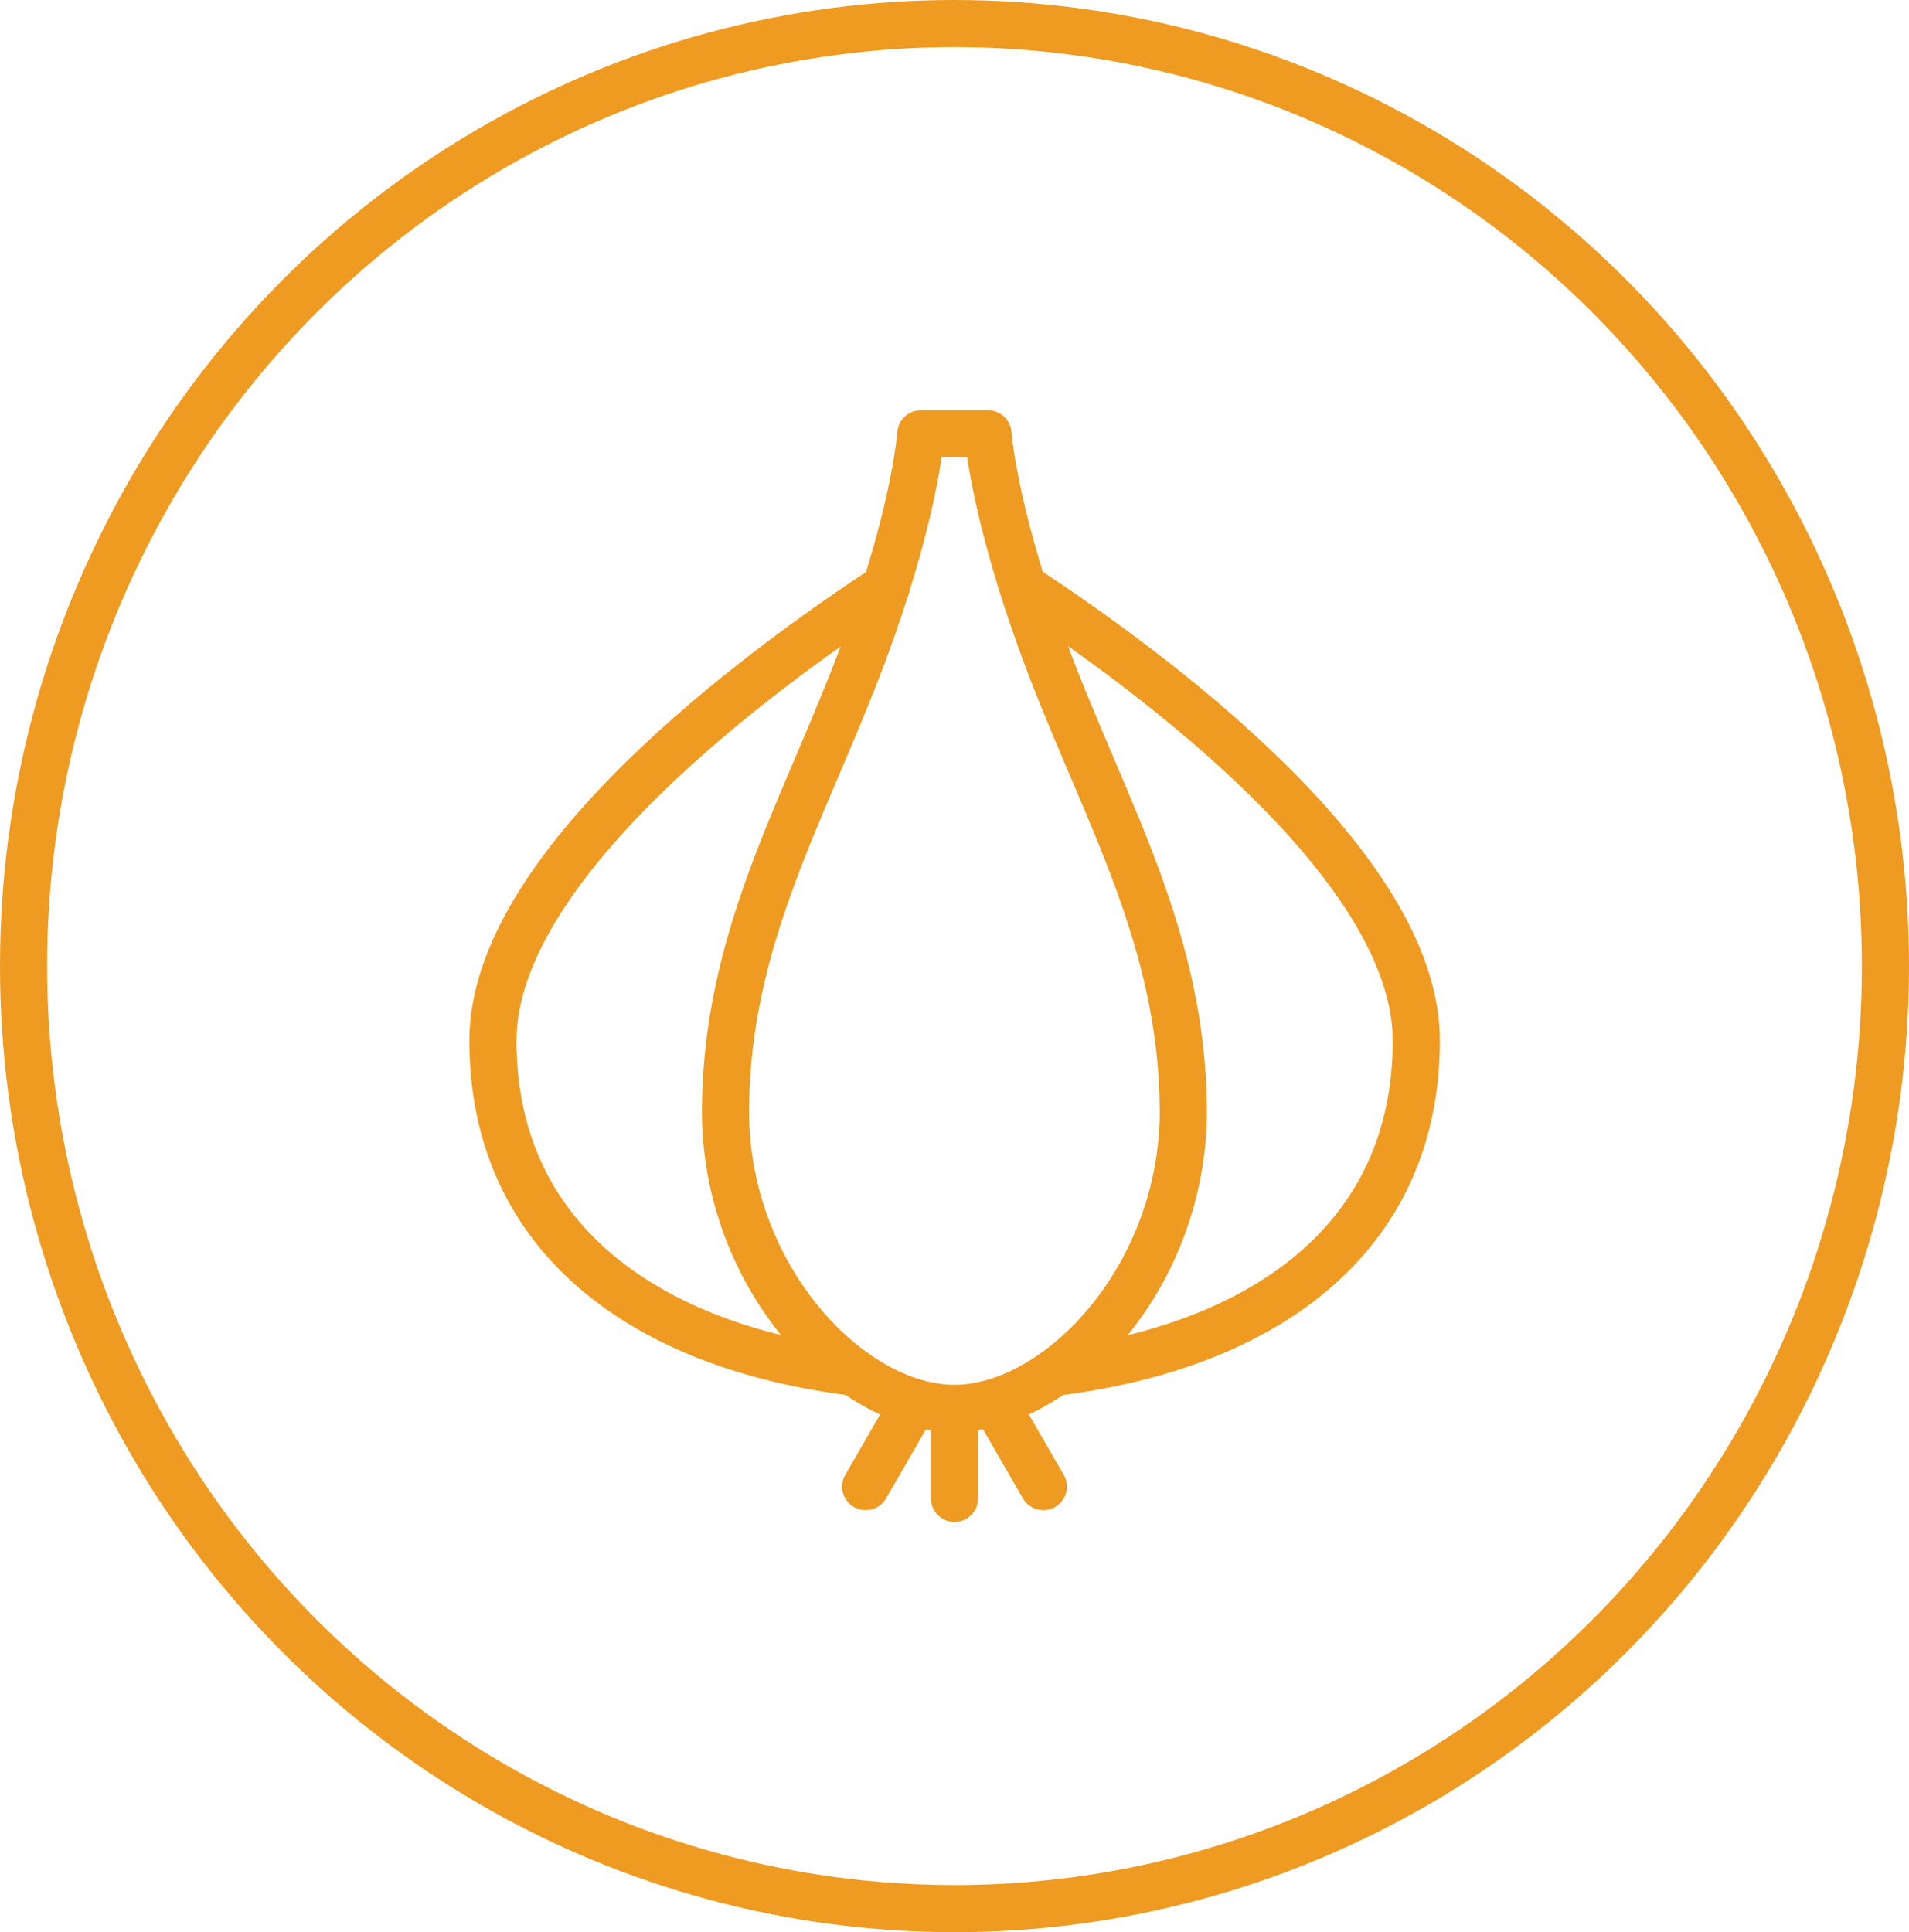 <?xml version="1.0" encoding="UTF-8"?>
<svg id="Layer_2" xmlns="http://www.w3.org/2000/svg" xmlns:xlink="http://www.w3.org/1999/xlink" viewBox="0 0 81.02 82">
  <defs>
    <style>.cls-1{clip-path:url(#clippath);}.cls-2{stroke-width:0px;}.cls-2,.cls-3,.cls-4{fill:none;}.cls-3{stroke-width:2px;}.cls-3,.cls-4{stroke:#ef9b22;}.cls-4{stroke-linecap:round;stroke-linejoin:round;stroke-width:2px;}</style>
    <clipPath id="clippath">
      <rect class="cls-2" x="16.51" y="17" width="48" height="48" />
    </clipPath>
  </defs>
  <g id="Layer_1-2">
    <g id="g405">
      <g id="g407">
        <g class="cls-1">
          <g id="g409">
            <g id="g415">
              <path id="path417" class="cls-4" d="m40.51,63.59v-3.78" />
            </g>
            <g id="g419">
              <path id="path421" class="cls-4" d="m44.28,63.09l-1.89-3.27" />
            </g>
            <g id="g423">
              <path id="path425" class="cls-4" d="m36.74,63.09l1.89-3.27" />
            </g>
            <g id="g427">
              <path id="path429" class="cls-4" d="m40.51,59.77c-4.46,0-9.78-5.63-9.72-12.74.06-7.11,3.19-12.39,5.62-18.71,2.43-6.32,2.67-9.91,2.67-9.91h2.85s.25,3.59,2.67,9.91c2.43,6.32,5.56,11.6,5.62,18.71.06,7.11-5.26,12.74-9.72,12.74Z" />
            </g>
            <g id="g431">
              <path id="path433" class="cls-4" d="m37.61,24.91c-5.46,3.58-16.69,11.85-16.69,19.25,0,8.45,6.56,13,15.34,14.08" />
            </g>
            <g id="g435">
              <path id="path437" class="cls-4" d="m44.77,58.24c8.78-1.08,15.34-5.62,15.34-14.08,0-7.4-11.24-15.67-16.69-19.25" />
            </g>
          </g>
        </g>
      </g>
    </g>
    <g id="Ellipse_7">
      <ellipse class="cls-2" cx="40.51" cy="41" rx="40.5" ry="41" />
      <ellipse class="cls-3" cx="40.51" cy="41" rx="39.51" ry="40" />
    </g>
  </g>
</svg>